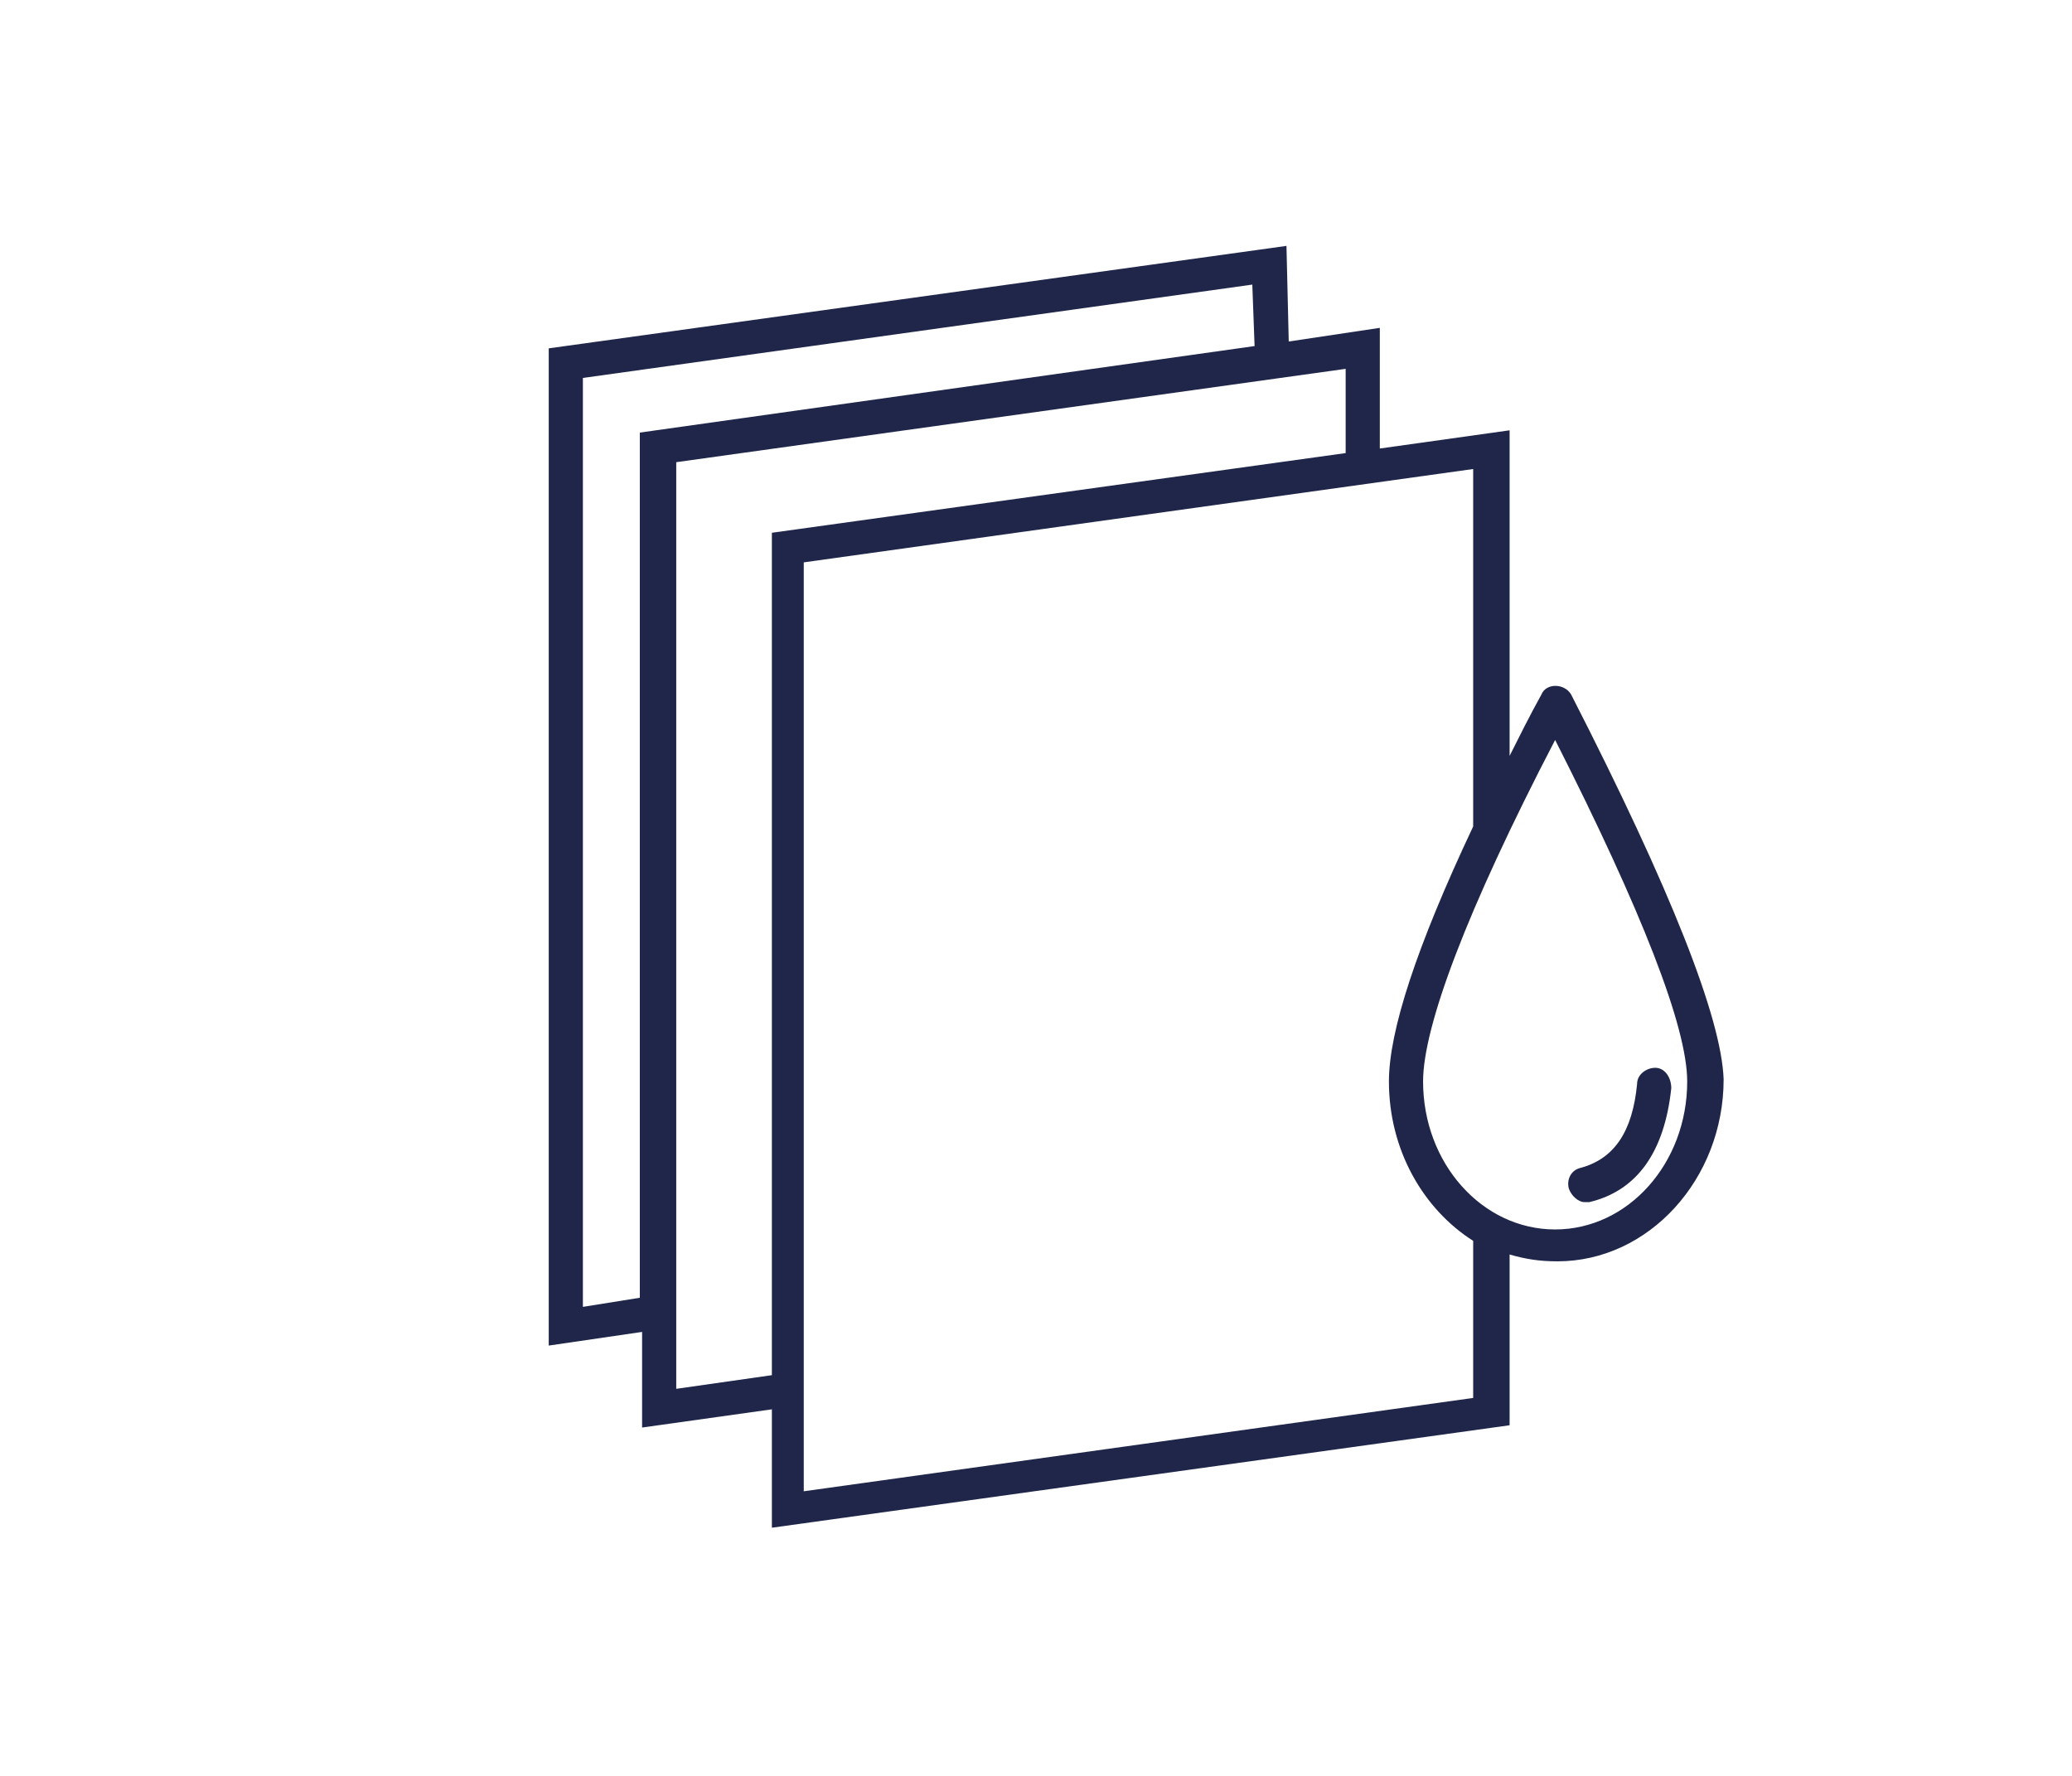 <?xml version="1.0" encoding="utf-8"?>
<!-- Generator: Adobe Illustrator 23.0.0, SVG Export Plug-In . SVG Version: 6.00 Build 0)  -->
<svg version="1.1" xmlns="http://www.w3.org/2000/svg" xmlns:xlink="http://www.w3.org/1999/xlink" x="0px" y="0px"
	 viewBox="0 0 91 78" style="enable-background:new 0 0 91 78;" xml:space="preserve">
<style type="text/css">
	.st0{display:none;}
	.st1{display:inline;}
	.st2{fill:none;stroke:#1F2649;stroke-width:1.5;}
	.st3{fill:#1F2649;}
</style>
<g id="Ebene_1" class="st0">
	<g transform="translate(2 2)" class="st1">
		<ellipse class="st2" cx="43.5" cy="25.6" rx="26.1" ry="10.8"/>
		<ellipse class="st2" cx="43.5" cy="25.6" rx="17.1" ry="5.4"/>
		<path class="st2" d="M69.3,31.7c0.2,0.5,0.3,1.1,0.3,1.7c0,6-11.7,10.8-26.1,10.8s-26.1-4.8-26.1-10.8c0-0.6,0.1-1.1,0.3-1.7
			 M69.3,38.9c0.2,0.5,0.3,1.1,0.3,1.7c0,6-11.7,10.8-26.1,10.8s-26.1-4.8-26.1-10.8c0-0.6,0.1-1.1,0.3-1.7 M69.3,46.7
			c0.2,0.5,0.3,1.1,0.3,1.7c0,6-11.7,10.8-26.1,10.8s-26.1-4.8-26.1-10.8c0-0.6,0.1-1.1,0.3-1.7"/>
	</g>
</g>
<g id="Ebene_2">
	<g>
		<path class="st3" d="M69,30.5c-0.3-0.5-1.1-0.5-1.3,0c-0.5,0.9-1,1.9-1.4,2.7V18.9l-5.7,0.8v-5.3L56.6,15l-0.1-4.2l-32.4,4.5v43.8
			l4.1-0.6v4.2l5.7-0.8v5.2l32.4-4.5v-7.5c0.7,0.2,1.3,0.3,2.1,0.3c4,0,7.3-3.6,7.3-8C75.6,44.7,73.4,39.1,69,30.5z M25.6,57.4V16.6
			L55,12.5l0.1,2.7l-27,3.8v38L25.6,57.4z M29.7,61V20.3l29.4-4.1v3.7l-25.2,3.5v37L29.7,61z M64.7,61.4l-29.4,4.1V24.7l29.4-4.1
			v15.7c-2.5,5.3-3.7,9-3.7,11.2c0,3,1.5,5.6,3.7,7V61.4z M68.3,54c-3.2,0-5.8-2.9-5.8-6.5c0-2.4,1.9-7.5,5.8-15
			c3.8,7.5,5.8,12.6,5.8,15C74.1,51.1,71.5,54,68.3,54z"/>
		<path class="st3" d="M72.7,46.9c-0.4,0-0.8,0.3-0.8,0.7c-0.2,2.1-1,3.3-2.5,3.7c-0.4,0.1-0.6,0.5-0.5,0.9c0.1,0.3,0.4,0.6,0.7,0.6
			c0.1,0,0.1,0,0.2,0c2.1-0.5,3.3-2.2,3.6-5C73.4,47.3,73.1,46.9,72.7,46.9z"/>
	</g>
</g>
</svg>

